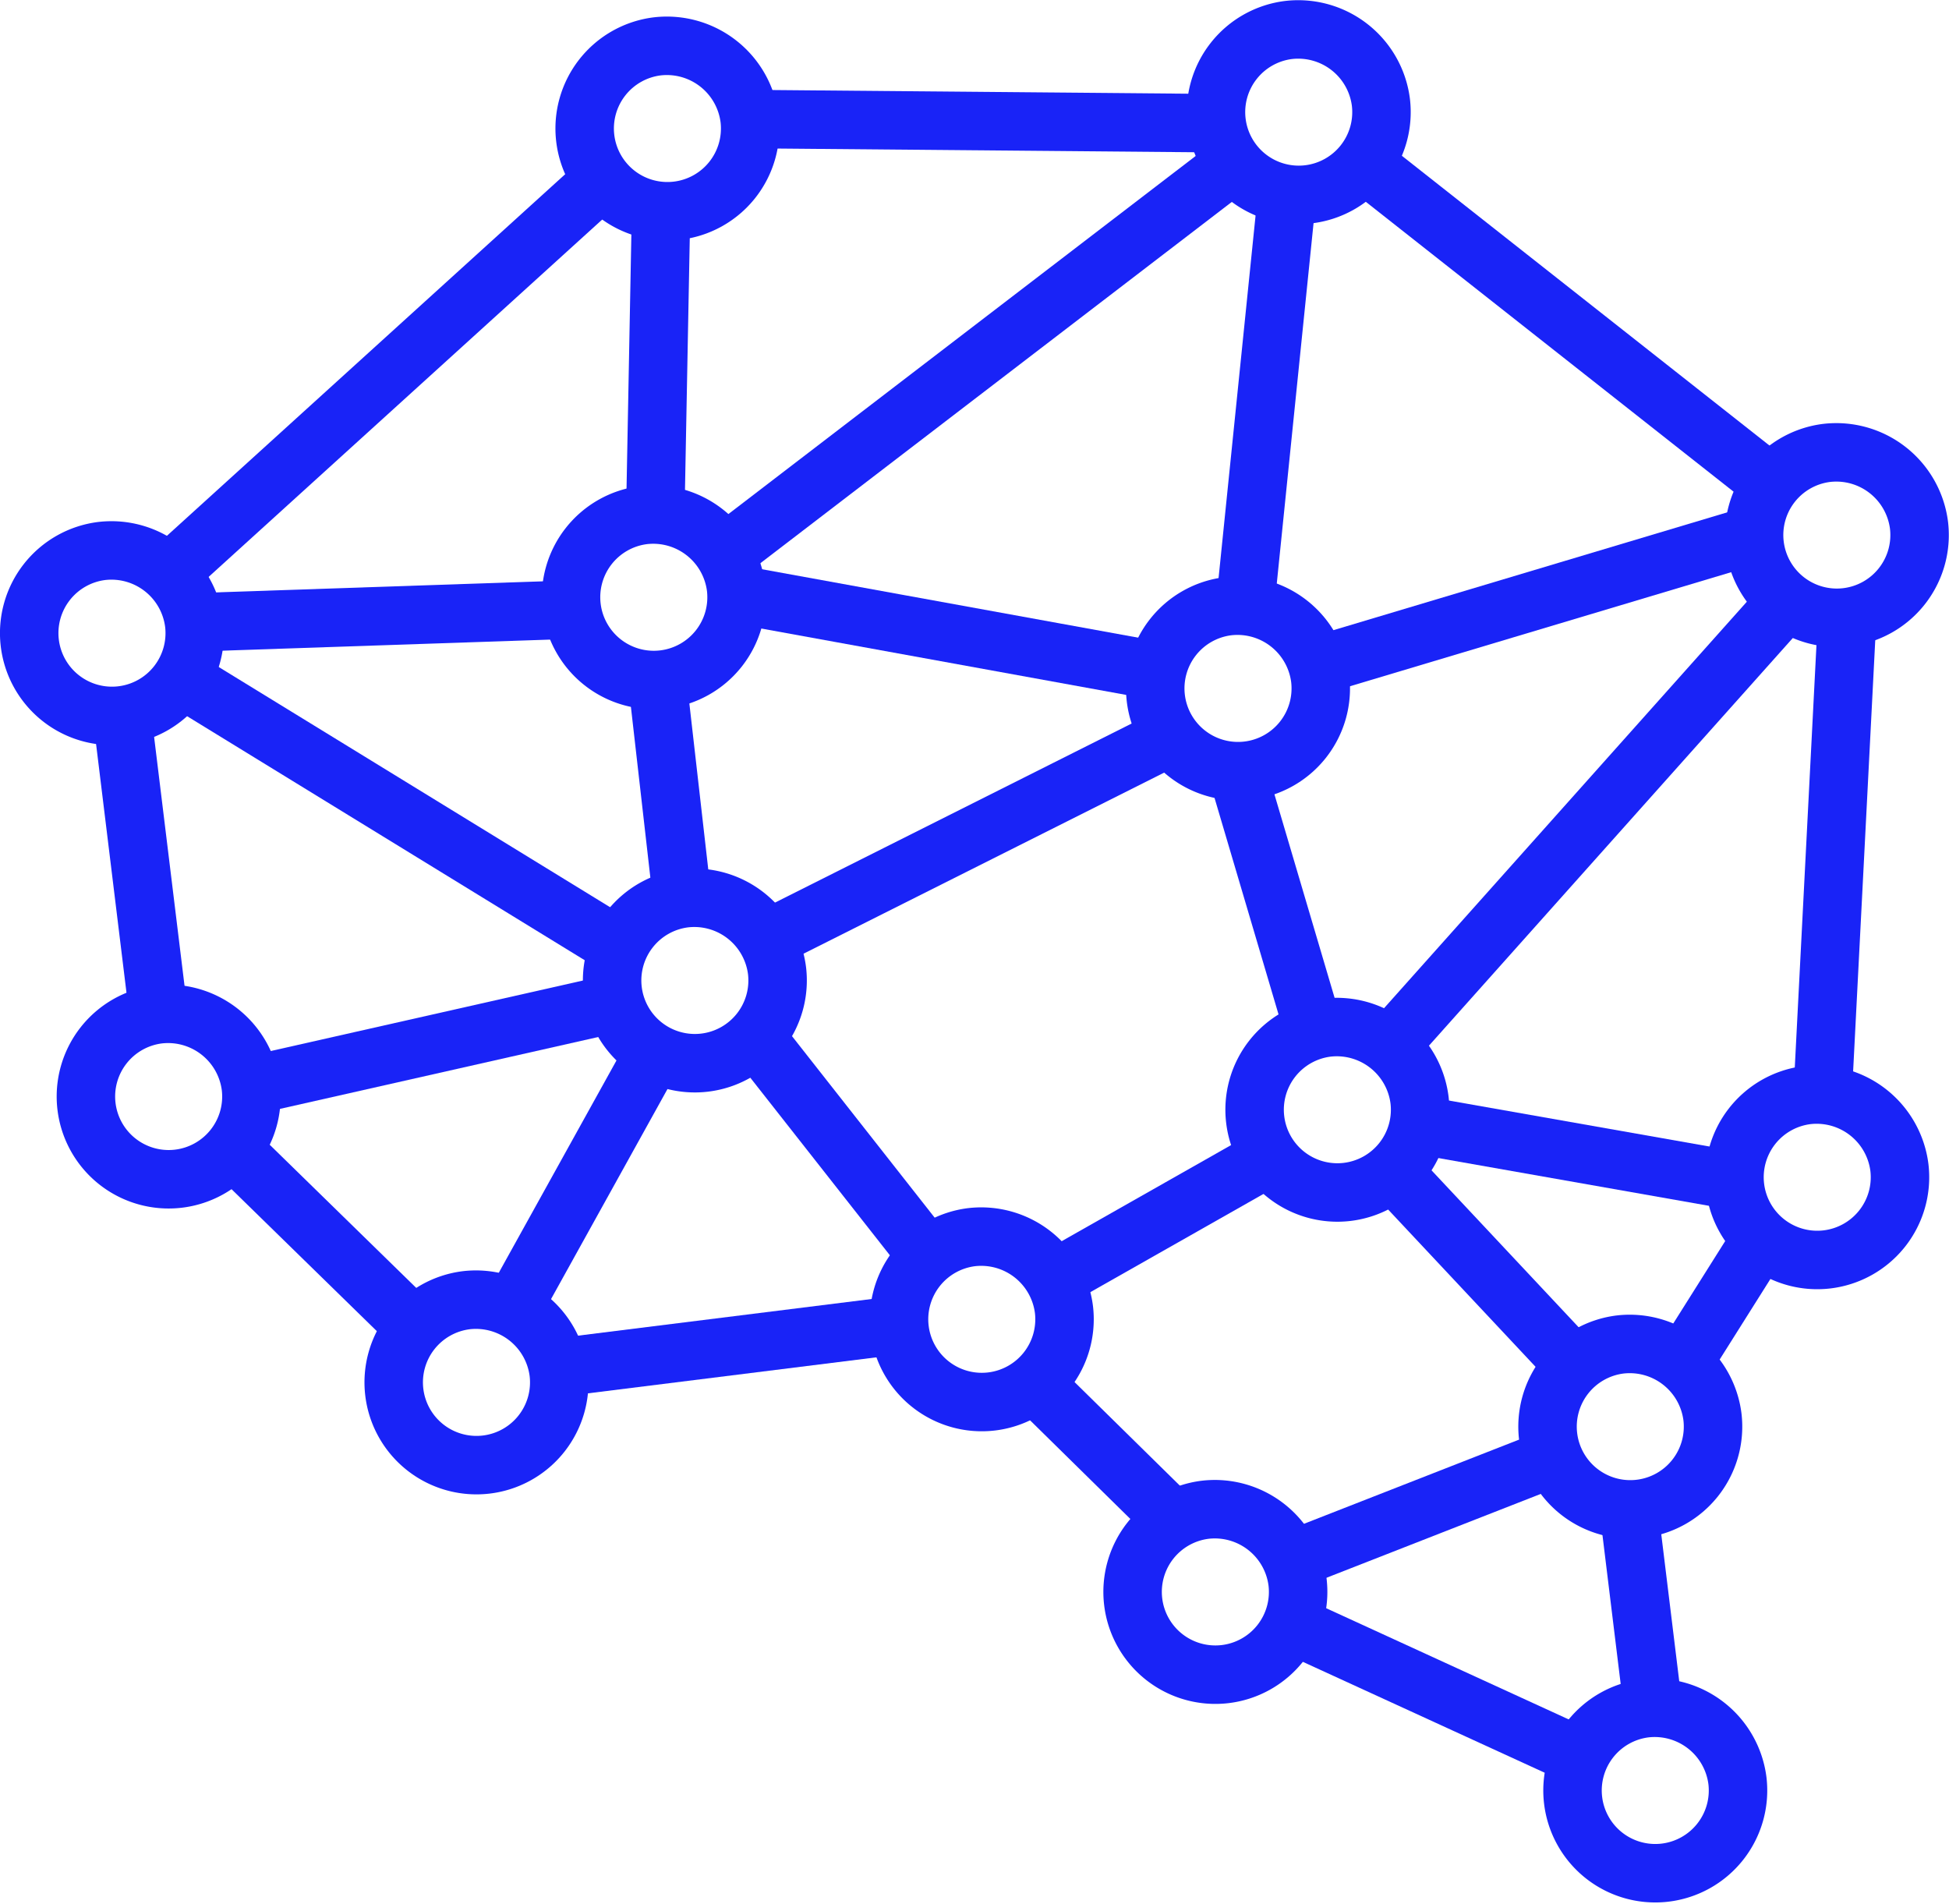 <svg xmlns="http://www.w3.org/2000/svg" width="100.01" height="97.701" viewBox="0 0 100.01 97.701"><g id="enhanced-machine-learning" transform="translate(-274.276 -243.565)"><line id="Line_85" data-name="Line 85" x1="19.394" y2="0.657" transform="translate(284.228 274.841)" fill="none" stroke="#1923f7" stroke-linejoin="round" stroke-width="3"></line><line id="Line_86" data-name="Line 86" x1="8.829" y1="11.232" transform="translate(313.069 296.804)" fill="none" stroke="#1923f7" stroke-linejoin="round" stroke-width="3"></line><line id="Line_87" data-name="Line 87" x1="1.269" y1="11.139" transform="translate(308.012 278.536)" fill="none" stroke="#1923f7" stroke-linejoin="round" stroke-width="3"></line><line id="Line_88" data-name="Line 88" x1="20.886" y1="16.46" transform="translate(344.3 251.962)" fill="none" stroke="#1923f7" stroke-linejoin="round" stroke-width="3"></line><line id="Line_89" data-name="Line 89" x1="23.97" y1="0.212" transform="translate(312.741 249.674)" fill="none" stroke="#1923f7" stroke-linejoin="round" stroke-width="3"></line><line id="Line_90" data-name="Line 90" x1="9.33" y1="9.114" transform="translate(286.239 302.563)" fill="none" stroke="#1923f7" stroke-linejoin="round" stroke-width="3"></line><path id="Path_71" data-name="Path 71" d="M305.077,269.13l.294-15.481v0" transform="translate(2.824 0.827)" fill="none" stroke="#1923f7" stroke-linejoin="round" stroke-width="3"></path><line id="Line_91" data-name="Line 91" x1="26.126" y2="20.019" transform="translate(311.437 251.976)" fill="none" stroke="#1923f7" stroke-linejoin="round" stroke-width="3"></line><line id="Line_92" data-name="Line 92" x1="22.445" y1="13.774" transform="translate(283.612 278.389)" fill="none" stroke="#1923f7" stroke-linejoin="round" stroke-width="3"></line><line id="Line_93" data-name="Line 93" x1="18.706" y2="4.224" transform="translate(287.135 295.038)" fill="none" stroke="#1923f7" stroke-linejoin="round" stroke-width="3"></line><line id="Line_94" data-name="Line 94" x1="7.232" y2="13.044" transform="translate(300.585 297.628)" fill="none" stroke="#1923f7" stroke-linejoin="round" stroke-width="3"></line><path id="Path_72" data-name="Path 72" d="M332.682,273.9l2.148-21.042v0" transform="translate(5.485 0.75)" fill="none" stroke="#1923f7" stroke-linejoin="round" stroke-width="3"></path><path id="Path_73" data-name="Path 73" d="M308.874,271.509h.007l21.594,3.928" transform="translate(3.19 2.549)" fill="none" stroke="#1923f7" stroke-linejoin="round" stroke-width="3"></path><path id="Path_74" data-name="Path 74" d="M336.239,293.082l-3.909-13.22v0" transform="translate(5.451 3.354)" fill="none" stroke="#1923f7" stroke-linejoin="round" stroke-width="3"></path><line id="Line_95" data-name="Line 95" x1="16.197" y1="2.858" transform="translate(347.09 301.284)" fill="none" stroke="#1923f7" stroke-linejoin="round" stroke-width="3"></line><line id="Line_96" data-name="Line 96" x1="22.412" y2="6.705" transform="translate(341.877 271.004)" fill="none" stroke="#1923f7" stroke-linejoin="round" stroke-width="3"></line><path id="Path_75" data-name="Path 75" d="M310.236,249.6a4.246,4.246,0,1,1-4.734-3.731A4.281,4.281,0,0,1,310.236,249.6Z" transform="translate(2.506 0.074)" fill="none" stroke="#1923f7" stroke-linejoin="round" stroke-width="3"></path><path id="Path_76" data-name="Path 76" d="M339.783,248.834a4.246,4.246,0,1,1-4.734-3.731A4.278,4.278,0,0,1,339.783,248.834Z" transform="translate(5.354 0)" fill="none" stroke="#1923f7" stroke-linejoin="round" stroke-width="3"></path><path id="Path_77" data-name="Path 77" d="M364.967,268.625a4.246,4.246,0,1,1-4.734-3.731A4.279,4.279,0,0,1,364.967,268.625Z" transform="translate(7.782 1.908)" fill="none" stroke="#1923f7" stroke-linejoin="round" stroke-width="3"></path><path id="Path_78" data-name="Path 78" d="M364.05,298.677a4.246,4.246,0,1,1-4.734-3.731A4.281,4.281,0,0,1,364.05,298.677Z" transform="translate(7.693 4.805)" fill="none" stroke="#1923f7" stroke-linejoin="round" stroke-width="3"></path><path id="Path_79" data-name="Path 79" d="M284.241,273.215a4.247,4.247,0,1,1-4.735-3.731A4.281,4.281,0,0,1,284.241,273.215Z" transform="translate(0 2.35)" fill="none" stroke="#1923f7" stroke-linejoin="round" stroke-width="3"></path><path id="Path_80" data-name="Path 80" d="M336.942,275.8a4.247,4.247,0,1,1-4.735-3.731A4.281,4.281,0,0,1,336.942,275.8Z" transform="translate(5.08 2.6)" fill="none" stroke="#1923f7" stroke-linejoin="round" stroke-width="3"></path><path id="Path_81" data-name="Path 81" d="M311.52,289.468a4.246,4.246,0,1,1-4.734-3.73A4.28,4.28,0,0,1,311.52,289.468Z" transform="translate(2.63 3.917)" fill="none" stroke="#1923f7" stroke-linejoin="round" stroke-width="3"></path><path id="Path_82" data-name="Path 82" d="M309.6,271.535a4.247,4.247,0,1,1-4.734-3.731A4.282,4.282,0,0,1,309.6,271.535Z" transform="translate(2.444 2.188)" fill="none" stroke="#1923f7" stroke-linejoin="round" stroke-width="3"></path><line id="Line_97" data-name="Line 97" x1="14.784" y1="6.778" transform="translate(340.569 326.923)" fill="none" stroke="#1923f7" stroke-linejoin="round" stroke-width="3"></line><path id="Path_83" data-name="Path 83" d="M335.882,318.082a4.247,4.247,0,1,1-4.734-3.731A4.281,4.281,0,0,1,335.882,318.082Z" transform="translate(4.978 6.675)" fill="none" stroke="#1923f7" stroke-linejoin="round" stroke-width="3"></path><path id="Path_84" data-name="Path 84" d="M341.591,295.519a4.246,4.246,0,1,1-4.734-3.731A4.281,4.281,0,0,1,341.591,295.519Z" transform="translate(5.528 4.5)" fill="none" stroke="#1923f7" stroke-linejoin="round" stroke-width="3"></path><line id="Line_98" data-name="Line 98" x1="1.867" y1="15.267" transform="translate(280.547 280.347)" fill="none" stroke="#1923f7" stroke-linejoin="round" stroke-width="3"></line><path id="Path_85" data-name="Path 85" d="M286.893,294.9a4.246,4.246,0,1,1-4.734-3.731A4.282,4.282,0,0,1,286.893,294.9Z" transform="translate(0.256 4.441)" fill="none" stroke="#1923f7" stroke-linejoin="round" stroke-width="3"></path><path id="Path_86" data-name="Path 86" d="M301.3,308.276a4.247,4.247,0,1,1-4.734-3.731A4.281,4.281,0,0,1,301.3,308.276Z" transform="translate(1.645 5.73)" fill="none" stroke="#1923f7" stroke-linejoin="round" stroke-width="3"></path><line id="Line_99" data-name="Line 99" x1="7.113" y1="6.995" transform="translate(327.387 314.585)" fill="none" stroke="#1923f7" stroke-linejoin="round" stroke-width="3"></line><path id="Path_87" data-name="Path 87" d="M334.763,297.854h0l-11.023,6.252" transform="translate(4.623 5.088)" fill="none" stroke="#1923f7" stroke-linejoin="round" stroke-width="3"></path><path id="Path_88" data-name="Path 88" d="M324.949,305.325a4.246,4.246,0,1,1-4.734-3.731A4.281,4.281,0,0,1,324.949,305.325Z" transform="translate(3.924 5.446)" fill="none" stroke="#1923f7" stroke-linejoin="round" stroke-width="3"></path><line id="Line_100" data-name="Line 100" x1="17.519" y2="2.187" transform="translate(302.903 311.548)" fill="none" stroke="#1923f7" stroke-linejoin="round" stroke-width="3"></line><line id="Line_101" data-name="Line 101" x1="1.235" y1="10.095" transform="translate(357.864 321.091)" fill="none" stroke="#1923f7" stroke-linejoin="round" stroke-width="3"></line><line id="Line_102" data-name="Line 102" x1="3.997" y2="6.344" transform="translate(360.637 307.147)" fill="none" stroke="#1923f7" stroke-linejoin="round" stroke-width="3"></line><line id="Line_103" data-name="Line 103" x1="13.424" y2="5.253" transform="translate(340.554 318.353)" fill="none" stroke="#1923f7" stroke-linejoin="round" stroke-width="3"></line><line id="Line_104" data-name="Line 104" x1="9.302" y1="9.921" transform="translate(345.772 303.714)" fill="none" stroke="#1923f7" stroke-linejoin="round" stroke-width="3"></line><path id="Path_89" data-name="Path 89" d="M355.3,310.348a4.246,4.246,0,1,1-4.734-3.731A4.28,4.28,0,0,1,355.3,310.348Z" transform="translate(6.85 5.93)" fill="none" stroke="#1923f7" stroke-linejoin="round" stroke-width="3"></path><path id="Path_90" data-name="Path 90" d="M356.469,327.375a4.246,4.246,0,1,1-4.734-3.731A4.281,4.281,0,0,1,356.469,327.375Z" transform="translate(6.963 7.571)" fill="none" stroke="#1923f7" stroke-linejoin="round" stroke-width="3"></path><line id="Line_105" data-name="Line 105" y1="10.395" x2="20.705" transform="translate(313.615 281.374)" fill="none" stroke="#1923f7" stroke-linejoin="round" stroke-width="3"></line><line id="Line_106" data-name="Line 106" x1="1.253" y2="24.412" transform="translate(367.803 275.316)" fill="none" stroke="#1923f7" stroke-linejoin="round" stroke-width="3"></line><line id="Line_107" data-name="Line 107" x1="20.337" y2="22.783" transform="translate(345.585 274.439)" fill="none" stroke="#1923f7" stroke-linejoin="round" stroke-width="3"></line><line id="Line_108" data-name="Line 108" x1="22.213" y2="20.166" transform="translate(282.951 252.816)" fill="none" stroke="#1923f7" stroke-linejoin="round" stroke-width="3"></line></g></svg>